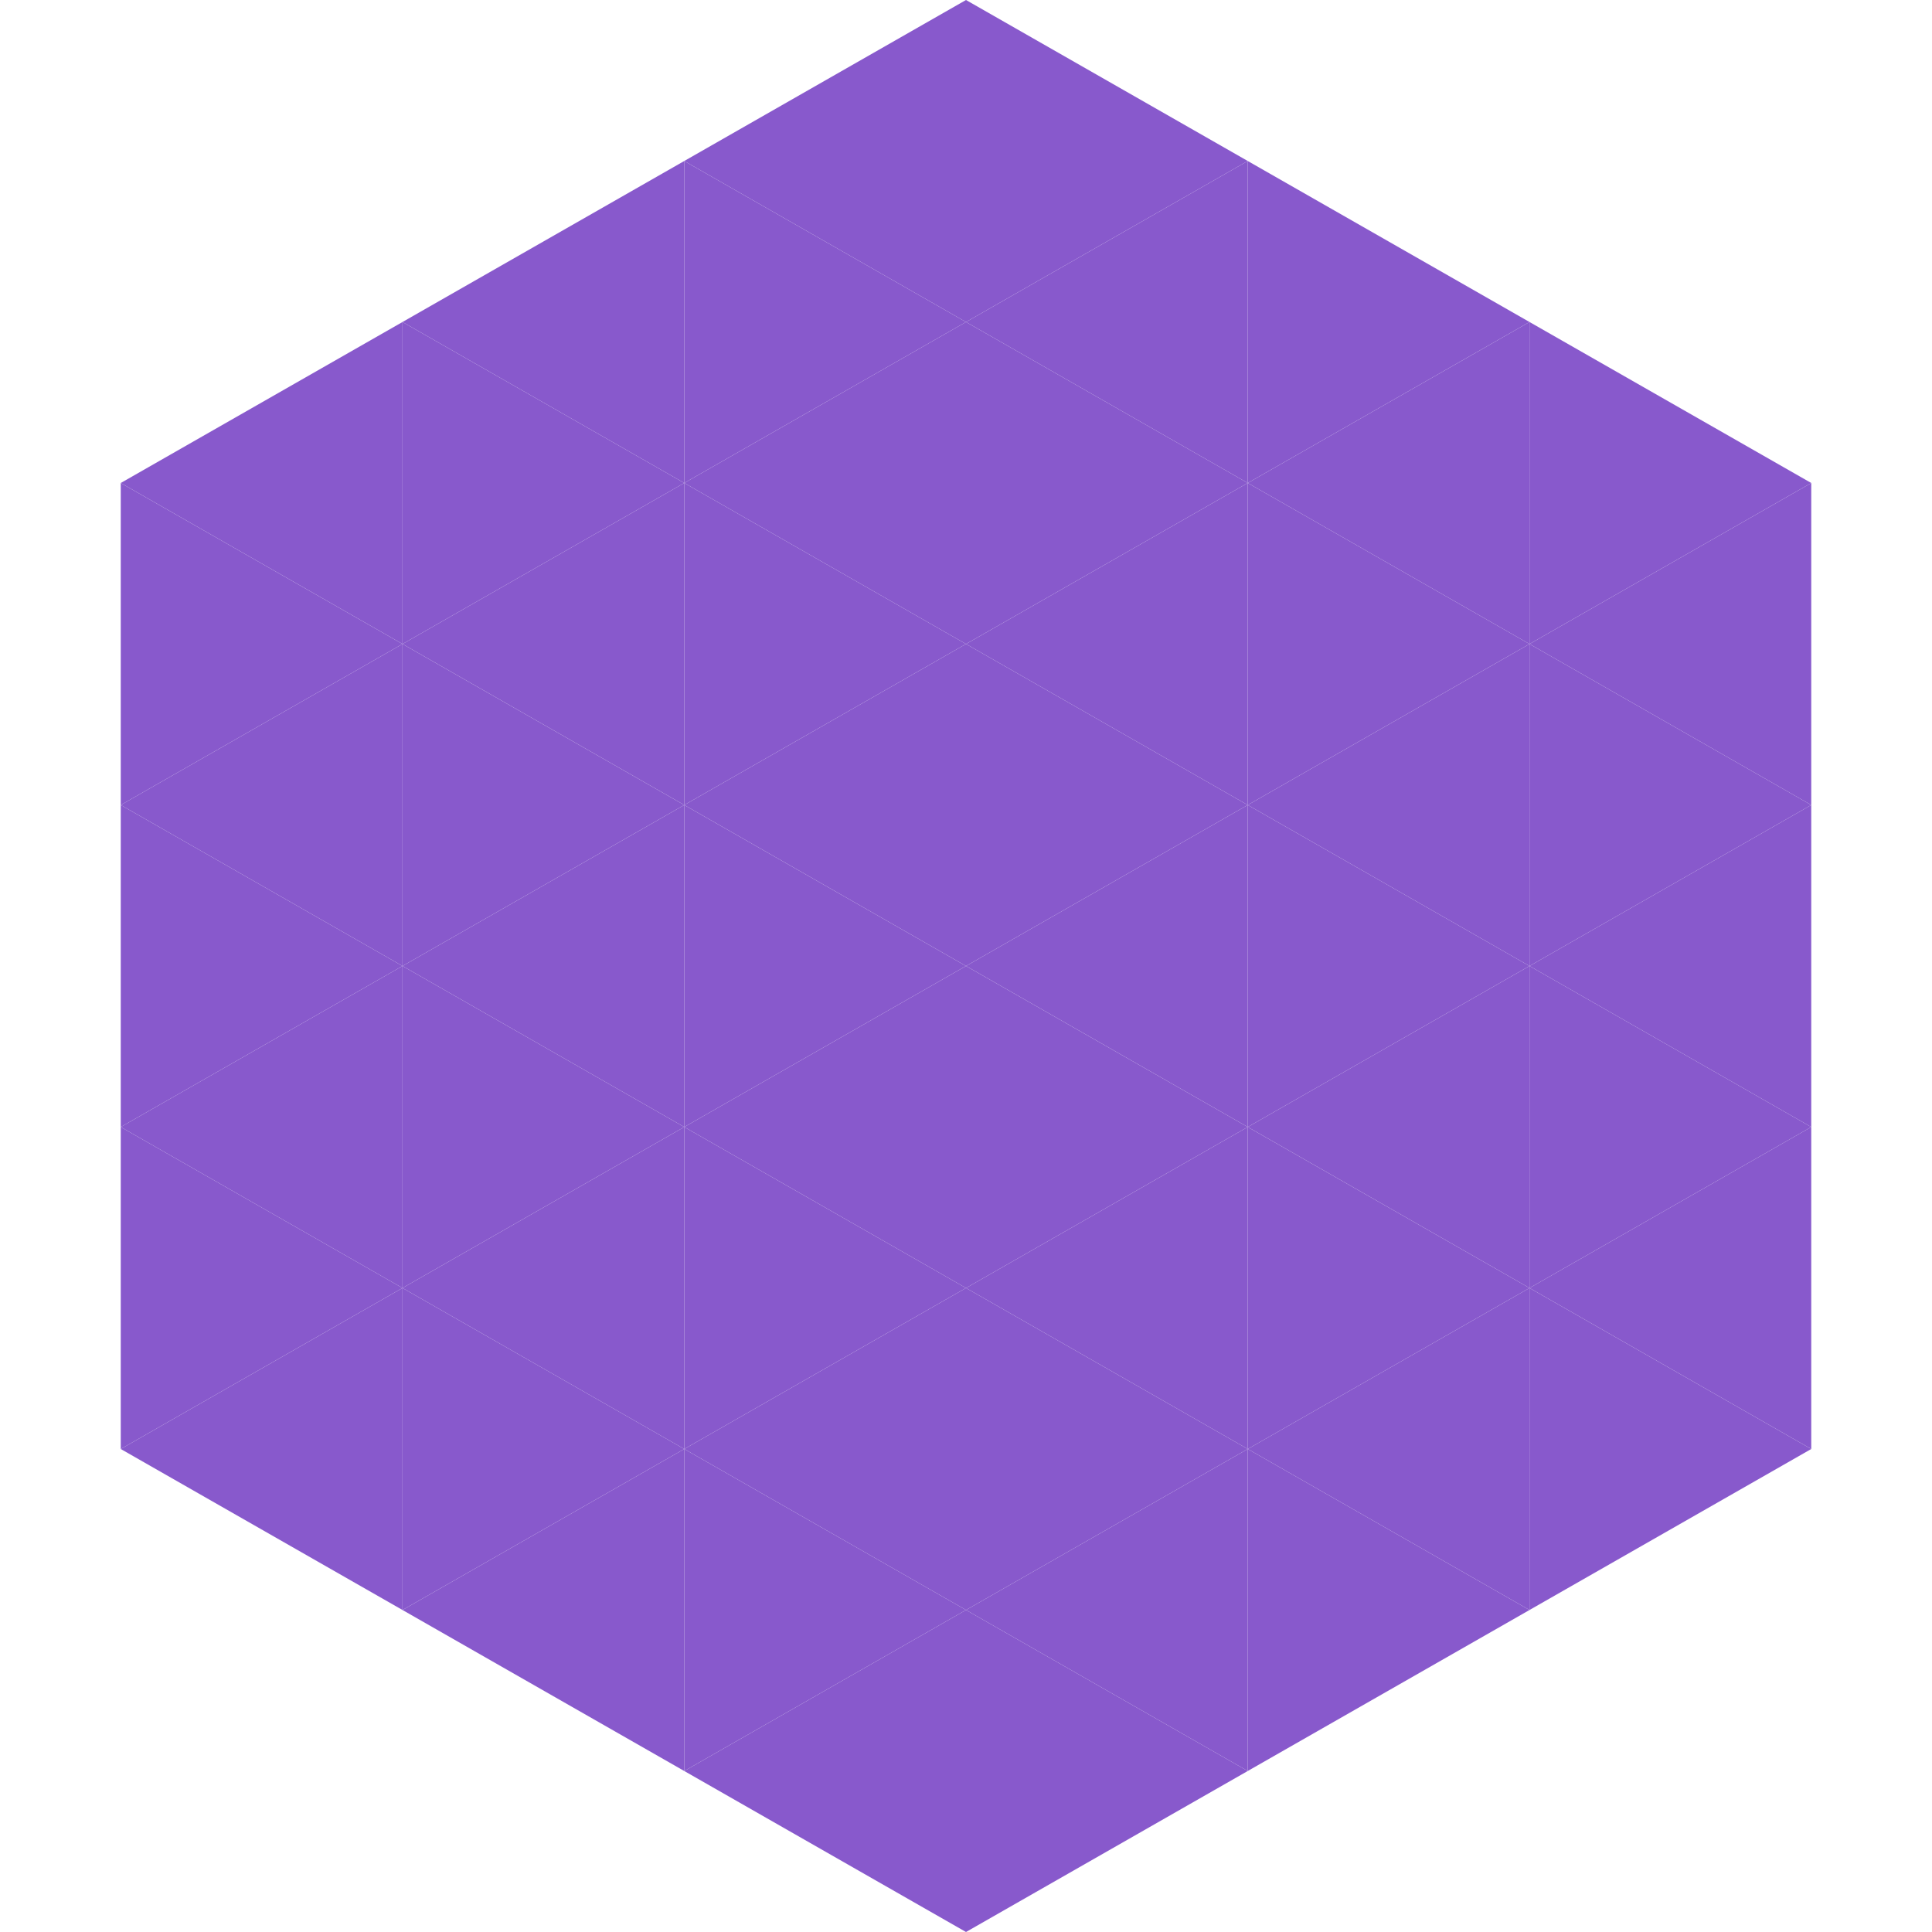 <?xml version="1.0"?>
<!-- Generated by SVGo -->
<svg width="240" height="240"
     xmlns="http://www.w3.org/2000/svg"
     xmlns:xlink="http://www.w3.org/1999/xlink">
<polygon points="50,40 15,60 50,80" style="fill:rgb(136,89,204)" />
<polygon points="190,40 225,60 190,80" style="fill:rgb(136,89,204)" />
<polygon points="15,60 50,80 15,100" style="fill:rgb(136,89,204)" />
<polygon points="225,60 190,80 225,100" style="fill:rgb(136,89,204)" />
<polygon points="50,80 15,100 50,120" style="fill:rgb(136,89,204)" />
<polygon points="190,80 225,100 190,120" style="fill:rgb(136,89,204)" />
<polygon points="15,100 50,120 15,140" style="fill:rgb(136,89,204)" />
<polygon points="225,100 190,120 225,140" style="fill:rgb(136,89,204)" />
<polygon points="50,120 15,140 50,160" style="fill:rgb(136,89,204)" />
<polygon points="190,120 225,140 190,160" style="fill:rgb(136,89,204)" />
<polygon points="15,140 50,160 15,180" style="fill:rgb(136,89,204)" />
<polygon points="225,140 190,160 225,180" style="fill:rgb(136,89,204)" />
<polygon points="50,160 15,180 50,200" style="fill:rgb(136,89,204)" />
<polygon points="190,160 225,180 190,200" style="fill:rgb(136,89,204)" />
<polygon points="15,180 50,200 15,220" style="fill:rgb(255,255,255); fill-opacity:0" />
<polygon points="225,180 190,200 225,220" style="fill:rgb(255,255,255); fill-opacity:0" />
<polygon points="50,0 85,20 50,40" style="fill:rgb(255,255,255); fill-opacity:0" />
<polygon points="190,0 155,20 190,40" style="fill:rgb(255,255,255); fill-opacity:0" />
<polygon points="85,20 50,40 85,60" style="fill:rgb(136,89,204)" />
<polygon points="155,20 190,40 155,60" style="fill:rgb(136,89,204)" />
<polygon points="50,40 85,60 50,80" style="fill:rgb(136,89,204)" />
<polygon points="190,40 155,60 190,80" style="fill:rgb(136,89,204)" />
<polygon points="85,60 50,80 85,100" style="fill:rgb(136,89,204)" />
<polygon points="155,60 190,80 155,100" style="fill:rgb(136,89,204)" />
<polygon points="50,80 85,100 50,120" style="fill:rgb(136,89,204)" />
<polygon points="190,80 155,100 190,120" style="fill:rgb(136,89,204)" />
<polygon points="85,100 50,120 85,140" style="fill:rgb(136,89,204)" />
<polygon points="155,100 190,120 155,140" style="fill:rgb(136,89,204)" />
<polygon points="50,120 85,140 50,160" style="fill:rgb(136,89,204)" />
<polygon points="190,120 155,140 190,160" style="fill:rgb(136,89,204)" />
<polygon points="85,140 50,160 85,180" style="fill:rgb(136,89,204)" />
<polygon points="155,140 190,160 155,180" style="fill:rgb(136,89,204)" />
<polygon points="50,160 85,180 50,200" style="fill:rgb(136,89,204)" />
<polygon points="190,160 155,180 190,200" style="fill:rgb(136,89,204)" />
<polygon points="85,180 50,200 85,220" style="fill:rgb(136,89,204)" />
<polygon points="155,180 190,200 155,220" style="fill:rgb(136,89,204)" />
<polygon points="120,0 85,20 120,40" style="fill:rgb(136,89,204)" />
<polygon points="120,0 155,20 120,40" style="fill:rgb(136,89,204)" />
<polygon points="85,20 120,40 85,60" style="fill:rgb(136,89,204)" />
<polygon points="155,20 120,40 155,60" style="fill:rgb(136,89,204)" />
<polygon points="120,40 85,60 120,80" style="fill:rgb(136,89,204)" />
<polygon points="120,40 155,60 120,80" style="fill:rgb(136,89,204)" />
<polygon points="85,60 120,80 85,100" style="fill:rgb(136,89,204)" />
<polygon points="155,60 120,80 155,100" style="fill:rgb(136,89,204)" />
<polygon points="120,80 85,100 120,120" style="fill:rgb(136,89,204)" />
<polygon points="120,80 155,100 120,120" style="fill:rgb(136,89,204)" />
<polygon points="85,100 120,120 85,140" style="fill:rgb(136,89,204)" />
<polygon points="155,100 120,120 155,140" style="fill:rgb(136,89,204)" />
<polygon points="120,120 85,140 120,160" style="fill:rgb(136,89,204)" />
<polygon points="120,120 155,140 120,160" style="fill:rgb(136,89,204)" />
<polygon points="85,140 120,160 85,180" style="fill:rgb(136,89,204)" />
<polygon points="155,140 120,160 155,180" style="fill:rgb(136,89,204)" />
<polygon points="120,160 85,180 120,200" style="fill:rgb(136,89,204)" />
<polygon points="120,160 155,180 120,200" style="fill:rgb(136,89,204)" />
<polygon points="85,180 120,200 85,220" style="fill:rgb(136,89,204)" />
<polygon points="155,180 120,200 155,220" style="fill:rgb(136,89,204)" />
<polygon points="120,200 85,220 120,240" style="fill:rgb(136,89,204)" />
<polygon points="120,200 155,220 120,240" style="fill:rgb(136,89,204)" />
<polygon points="85,220 120,240 85,260" style="fill:rgb(255,255,255); fill-opacity:0" />
<polygon points="155,220 120,240 155,260" style="fill:rgb(255,255,255); fill-opacity:0" />
</svg>
